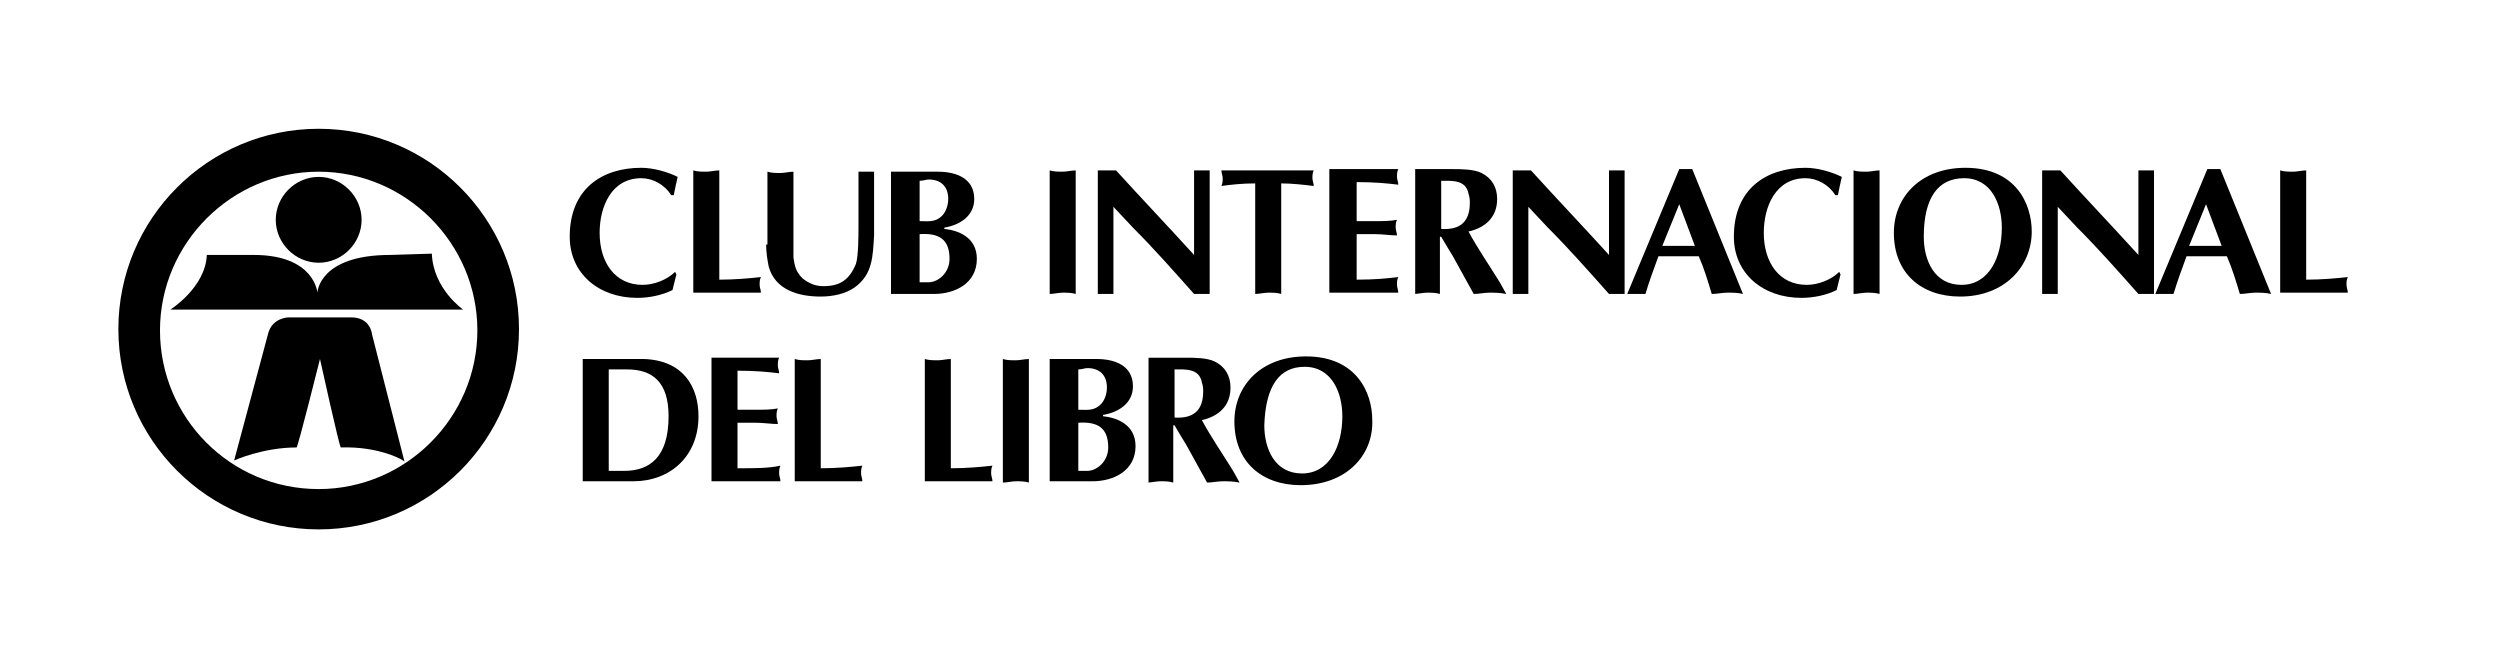 <?xml version="1.0" encoding="utf-8"?>
<!-- Generator: Adobe Illustrator 23.0.2, SVG Export Plug-In . SVG Version: 6.00 Build 0)  -->
<svg version="1.1" id="Capa_1" xmlns="http://www.w3.org/2000/svg" xmlns:xlink="http://www.w3.org/1999/xlink" x="0px" y="0px"
	 viewBox="0 0 192.2 50.2" style="enable-background:new 0 0 192.2 50.2;" xml:space="preserve">
<style type="text/css">
	.st0{fill-rule:evenodd;clip-rule:evenodd;}
</style>
<g>
	<g>
		<path d="M9.1,25.3c0-8.5,6.9-15.4,15.4-15.4c8.5,0,15.4,6.9,15.4,15.4c0,8.5-6.9,15.4-15.4,15.4C16,40.7,9.1,33.8,9.1,25.3
			L9.1,25.3z M24.5,37.6c6.7,0,12.2-5.5,12.2-12.2c0-6.7-5.5-12.2-12.2-12.2c-6.7,0-12.2,5.5-12.2,12.2
			C12.3,32.1,17.7,37.6,24.5,37.6L24.5,37.6z"/>
		<path d="M21.2,16.9c0-1.8,1.5-3.3,3.3-3.3c1.8,0,3.3,1.5,3.3,3.3c0,1.8-1.5,3.3-3.3,3.3C22.7,20.2,21.2,18.7,21.2,16.9L21.2,16.9z
			"/>
		<path d="M26.2,34.4c-0.1,0-1.6-6.8-1.6-6.8s-1.7,6.8-1.8,6.8c-2.6,0-4.8,1-4.8,1l2.6-9.7c0.3-1.3,1.6-1.3,1.6-1.3h4.8
			c1.5,0,1.6,1.3,1.6,1.3l2.5,9.8C31.1,35.4,29.2,34.3,26.2,34.4L26.2,34.4z"/>
		<path d="M33.2,19.5c0.1,2.7,2.4,4.3,2.4,4.3l-22.5,0c0,0,2.7-1.7,2.8-4.2l3.6,0c4.7,0,4.9,2.9,4.9,2.9s0.1-2.9,5.6-2.9L33.2,19.5
			L33.2,19.5z"/>
	</g>
	<path class="st0" d="M44.8,27.6V37h3.9c2.8,0,5-1.9,5-5c0-2.3-1.2-4.3-4.2-4.4H44.8L44.8,27.6z M46.8,28.4h1.4c2,0,3.2,1,3.2,3.6
		c0,3.2-1.5,4.2-3.4,4.2h-1.2V28.4L46.8,28.4z"/>
	<path d="M54.7,27.6V37h5.3c0-0.2-0.1-0.4-0.1-0.6c0-0.2,0-0.4,0.1-0.6C59.1,36,58.1,36,56.7,36v-3.5h1.4c0.6,0,1.2,0.1,1.7,0.1
		c0-0.2-0.1-0.4-0.1-0.6c0-0.2,0-0.4,0.1-0.6c-0.5,0.1-1.1,0.1-1.7,0.1h-1.4v-3c1.4,0,2.4,0.1,3.2,0.2c0-0.2-0.1-0.4-0.1-0.6
		s0-0.4,0.1-0.6H54.7L54.7,27.6z"/>
	<path d="M63.1,27.6c-0.3,0-0.7,0.1-1,0.1c-0.3,0-0.7,0-1-0.1V37h5.2c0-0.2-0.1-0.4-0.1-0.6c0-0.2,0-0.4,0.1-0.6
		c-0.9,0.1-2,0.2-3.2,0.2V27.6L63.1,27.6z"/>
	<path d="M73.1,27.6c-0.3,0-0.7,0.1-1,0.1s-0.7,0-1-0.1V37h5.2c0-0.2-0.1-0.4-0.1-0.6c0-0.2,0-0.4,0.1-0.6c-0.9,0.1-2,0.2-3.2,0.2
		V27.6L73.1,27.6z"/>
	<path d="M77.1,37.1c0.3,0,0.7-0.1,1-0.1c0.3,0,0.7,0,1,0.1v-9.5c-0.3,0-0.7,0.1-1,0.1c-0.3,0-0.7,0-1-0.1V37.1L77.1,37.1z"/>
	<path class="st0" d="M80.8,37H84c1.6,0,3.3-0.8,3.3-2.7c0-1.7-1.5-2.2-2.5-2.3v-0.1c1.2-0.2,2.3-0.9,2.3-2.2c0-1.6-1.4-2.1-2.8-2.1
		h-3.6V37L80.8,37z M82.9,28.4c0.3,0,0.5-0.1,0.7-0.1c0.9,0,1.5,0.5,1.5,1.5c0,0.5-0.2,1.1-0.6,1.4c-0.5,0.4-1,0.3-1.6,0.3V28.4
		L82.9,28.4z M82.9,32.5c1.5-0.1,2.3,0.4,2.3,1.9c0,1.1-0.9,1.8-1.6,1.8h-0.7V32.5L82.9,32.5z"/>
	<path class="st0" d="M88.2,37.1c0.3,0,0.7-0.1,1-0.1c0.3,0,0.7,0,1,0.1v-4.4h0.1c0.3,0.5,0.7,1.2,0.9,1.5l1.6,2.9
		c0.4,0,0.8-0.1,1.2-0.1c0.4,0,0.8,0,1.3,0.1l-0.5-0.9c-0.8-1.3-1.7-2.6-2.4-3.9c1.3-0.3,2.2-1.1,2.2-2.5c0-0.9-0.4-1.6-1.2-2
		c-0.6-0.3-1.6-0.3-2.2-0.3h-2.9V37.1L88.2,37.1z M90.3,28.4c0.8,0,1.9-0.1,2.1,1c0.1,0.3,0.1,0.5,0.1,0.7c0,1.4-0.7,2.1-2.2,2V28.4
		L90.3,28.4z"/>
	<path class="st0" d="M105.5,32.3c0-2.1-1.2-4.9-5.1-4.9c-3.4,0-5.5,2.2-5.5,5c0,3.1,2.1,4.9,5.1,4.9
		C103.5,37.3,105.6,35,105.5,32.3L105.5,32.3z M100.3,28.2c2.1,0,2.9,2,2.9,3.8c0,2.3-1,4.4-3.1,4.4c-2.1,0-2.9-1.9-2.9-3.7
		C97.3,29.6,98.4,28.2,100.3,28.2L100.3,28.2z"/>
	<path d="M80.7,22.6c0.3,0,0.7-0.1,1-0.1c0.3,0,0.7,0,1,0.1v-9.5c-0.3,0-0.7,0.1-1,0.1c-0.3,0-0.7,0-1-0.1V22.6L80.7,22.6z"/>
	<path d="M84.4,22.6c0.2,0,0.4,0,0.6,0c0.2,0,0.4,0,0.6,0v-6.7l1.5,1.6c1.6,1.6,3.1,3.3,4.7,5.1l1.2,0v-9.5c-0.2,0-0.4,0-0.6,0
		c-0.2,0-0.4,0-0.6,0v6.5c-2-2.2-4-4.3-6-6.5h-1.4V22.6L84.4,22.6z"/>
	<path d="M98.5,14.1c0.8,0,1.7,0.1,2.5,0.2c0-0.2-0.1-0.4-0.1-0.6c0-0.2,0-0.4,0.1-0.6h-7.1c0,0.2,0.1,0.4,0.1,0.6
		c0,0.2,0,0.4-0.1,0.6c0.7-0.1,1.6-0.2,2.6-0.2v8.5c0.3,0,0.7-0.1,1-0.1c0.3,0,0.7,0,1,0.1V14.1L98.5,14.1z"/>
	<path d="M102.2,13.1v9.4h5.3c0-0.2-0.1-0.4-0.1-0.6c0-0.2,0-0.4,0.1-0.6c-0.8,0.1-1.8,0.2-3.2,0.2V18h1.4c0.6,0,1.2,0.1,1.7,0.1
		c0-0.2-0.1-0.4-0.1-0.6c0-0.2,0-0.4,0.1-0.6c-0.5,0.1-1.1,0.1-1.7,0.1h-1.4v-3c1.4,0,2.4,0.1,3.2,0.2c0-0.2-0.1-0.4-0.1-0.6
		s0-0.4,0.1-0.6H102.2L102.2,13.1z"/>
	<path class="st0" d="M108.7,22.6c0.3,0,0.7-0.1,1-0.1c0.3,0,0.7,0,1,0.1v-4.4h0.1c0.3,0.5,0.7,1.2,0.9,1.5l1.6,2.9
		c0.4,0,0.8-0.1,1.2-0.1c0.4,0,0.8,0,1.3,0.1l-0.5-0.9c-0.8-1.3-1.7-2.6-2.4-3.9c1.3-0.3,2.2-1.1,2.2-2.5c0-0.9-0.4-1.6-1.2-2
		c-0.6-0.3-1.6-0.3-2.2-0.3h-2.9V22.6L108.7,22.6z M110.8,13.9c0.8,0,1.9-0.1,2.1,1c0.1,0.3,0.1,0.5,0.1,0.7c0,1.4-0.7,2.1-2.2,2
		V13.9L110.8,13.9z"/>
	<path d="M116.3,22.6c0.2,0,0.4,0,0.6,0c0.2,0,0.4,0,0.6,0v-6.7l1.5,1.6c1.6,1.6,3.1,3.3,4.7,5.1l1.2,0v-9.5c-0.2,0-0.4,0-0.6,0
		c-0.2,0-0.4,0-0.6,0v6.5c-2-2.2-4-4.3-6-6.5h-1.4V22.6L116.3,22.6z"/>
	<path class="st0" d="M130.6,19.7c0.4,0.9,0.7,1.9,1,2.9c0.4,0,0.8-0.1,1.2-0.1c0.4,0,0.8,0,1.2,0.1l-3.9-9.6c-0.2,0-0.3,0-0.5,0
		s-0.3,0-0.5,0l-4,9.6c0.2,0,0.4,0,0.7,0c0.2,0,0.4,0,0.7,0c0.3-1,0.6-1.8,1-2.9H130.6L130.6,19.7z M127.8,18.9l1.3-3.2l1.2,3.2
		H127.8L127.8,18.9z"/>
	<path d="M141.4,20.9c-0.6,0.6-1.6,1-2.5,1c-2.1,0-3.3-1.7-3.3-4c0-2,0.9-4.2,3.2-4.2c0.9,0,1.8,0.5,2.3,1.3h0.2
		c0.1-0.5,0.2-1,0.3-1.4c-0.8-0.4-1.9-0.7-2.8-0.7c-3,0-5.5,1.6-5.5,5.3c0,2.8,2.2,4.7,5.2,4.7c0.9,0,1.9-0.2,2.7-0.6l0.3-1.2
		L141.4,20.9L141.4,20.9z"/>
	<path d="M142.5,22.6c0.3,0,0.7-0.1,1-0.1c0.3,0,0.7,0,1,0.1v-9.5c-0.3,0-0.7,0.1-1,0.1c-0.3,0-0.7,0-1-0.1V22.6L142.5,22.6z"/>
	<path class="st0" d="M156.2,17.8c0-2.1-1.2-4.9-5.1-4.9c-3.4,0-5.5,2.2-5.5,5c0,3.1,2.1,4.9,5.1,4.9
		C154.1,22.8,156.2,20.5,156.2,17.8L156.2,17.8z M151,13.7c2.1,0,2.9,2,2.9,3.8c0,2.3-1,4.4-3.1,4.4c-2.1,0-2.9-1.9-2.9-3.7
		C147.9,15.2,149,13.7,151,13.7L151,13.7z"/>
	<path d="M157,22.6c0.2,0,0.4,0,0.6,0c0.2,0,0.4,0,0.6,0v-6.7l1.5,1.6c1.6,1.6,3.1,3.3,4.7,5.1l1.2,0v-9.5c-0.2,0-0.4,0-0.6,0
		s-0.4,0-0.6,0v6.5c-2-2.2-4-4.3-6-6.5H157V22.6L157,22.6z"/>
	<path class="st0" d="M171.2,19.7c0.4,0.9,0.7,1.9,1,2.9c0.4,0,0.8-0.1,1.2-0.1c0.4,0,0.8,0,1.2,0.1l-3.9-9.6c-0.2,0-0.3,0-0.5,0
		c-0.2,0-0.3,0-0.5,0l-4,9.6c0.2,0,0.4,0,0.7,0s0.4,0,0.7,0c0.3-1,0.6-1.8,1-2.9H171.2L171.2,19.7z M168.3,18.9l1.3-3.2l1.2,3.2
		H168.3L168.3,18.9z"/>
	<path d="M177.3,13.1c-0.3,0-0.7,0.1-1,0.1c-0.3,0-0.7,0-1-0.1v9.4h5.2c0-0.2-0.1-0.4-0.1-0.6c0-0.2,0-0.4,0.1-0.6
		c-0.9,0.1-2,0.2-3.2,0.2V13.1L177.3,13.1z"/>
	<path d="M51.9,20.9c-0.6,0.6-1.6,1-2.5,1c-2.1,0-3.3-1.7-3.3-4c0-2,0.9-4.2,3.2-4.2c0.9,0,1.8,0.5,2.3,1.3h0.2
		c0.1-0.5,0.2-1,0.3-1.4c-0.8-0.4-1.9-0.7-2.8-0.7c-3,0-5.5,1.6-5.5,5.3c0,2.8,2.2,4.7,5.2,4.7c0.9,0,1.9-0.2,2.7-0.6l0.3-1.2
		L51.9,20.9L51.9,20.9z"/>
	<path d="M55.3,13.1c-0.3,0-0.7,0.1-1,0.1c-0.3,0-0.7,0-1-0.1v9.4h5.2c0-0.2-0.1-0.4-0.1-0.6c0-0.2,0-0.4,0.1-0.6
		c-0.9,0.1-2,0.2-3.2,0.2V13.1L55.3,13.1z"/>
	<path d="M58.9,18.8c0,0.6,0.1,1.2,0.2,1.7c0.5,1.8,2.3,2.3,4,2.3c0.9,0,1.9-0.2,2.6-0.7c1.4-1,1.4-2.4,1.5-4v-4.9
		c-0.2,0-0.4,0-0.6,0c-0.2,0-0.4,0-0.6,0v4.2c0,0.7,0,2.3-0.2,2.9c-0.5,1.2-1.2,1.7-2.5,1.7c-0.6,0-1.1-0.2-1.6-0.6
		c-0.5-0.5-0.6-0.9-0.7-1.6C61,19,61,17.8,61,17.1v-3.9c-0.3,0-0.7,0.1-1,0.1c-0.3,0-0.7,0-1-0.1V18.8L58.9,18.8z"/>
	<path class="st0" d="M68.6,22.6h3.2c1.6,0,3.3-0.8,3.3-2.7c0-1.7-1.5-2.2-2.5-2.3v-0.1c1.2-0.2,2.3-0.9,2.3-2.2
		c0-1.6-1.4-2.1-2.8-2.1h-3.6V22.6L68.6,22.6z M70.7,13.9c0.3,0,0.5-0.1,0.7-0.1c0.9,0,1.5,0.5,1.5,1.5c0,0.5-0.2,1.1-0.6,1.4
		c-0.5,0.4-1,0.3-1.6,0.3V13.9L70.7,13.9z M70.7,18c1.5-0.1,2.3,0.4,2.3,1.9c0,1.1-0.9,1.8-1.6,1.8h-0.7V18L70.7,18z"/>
</g>
</svg>
